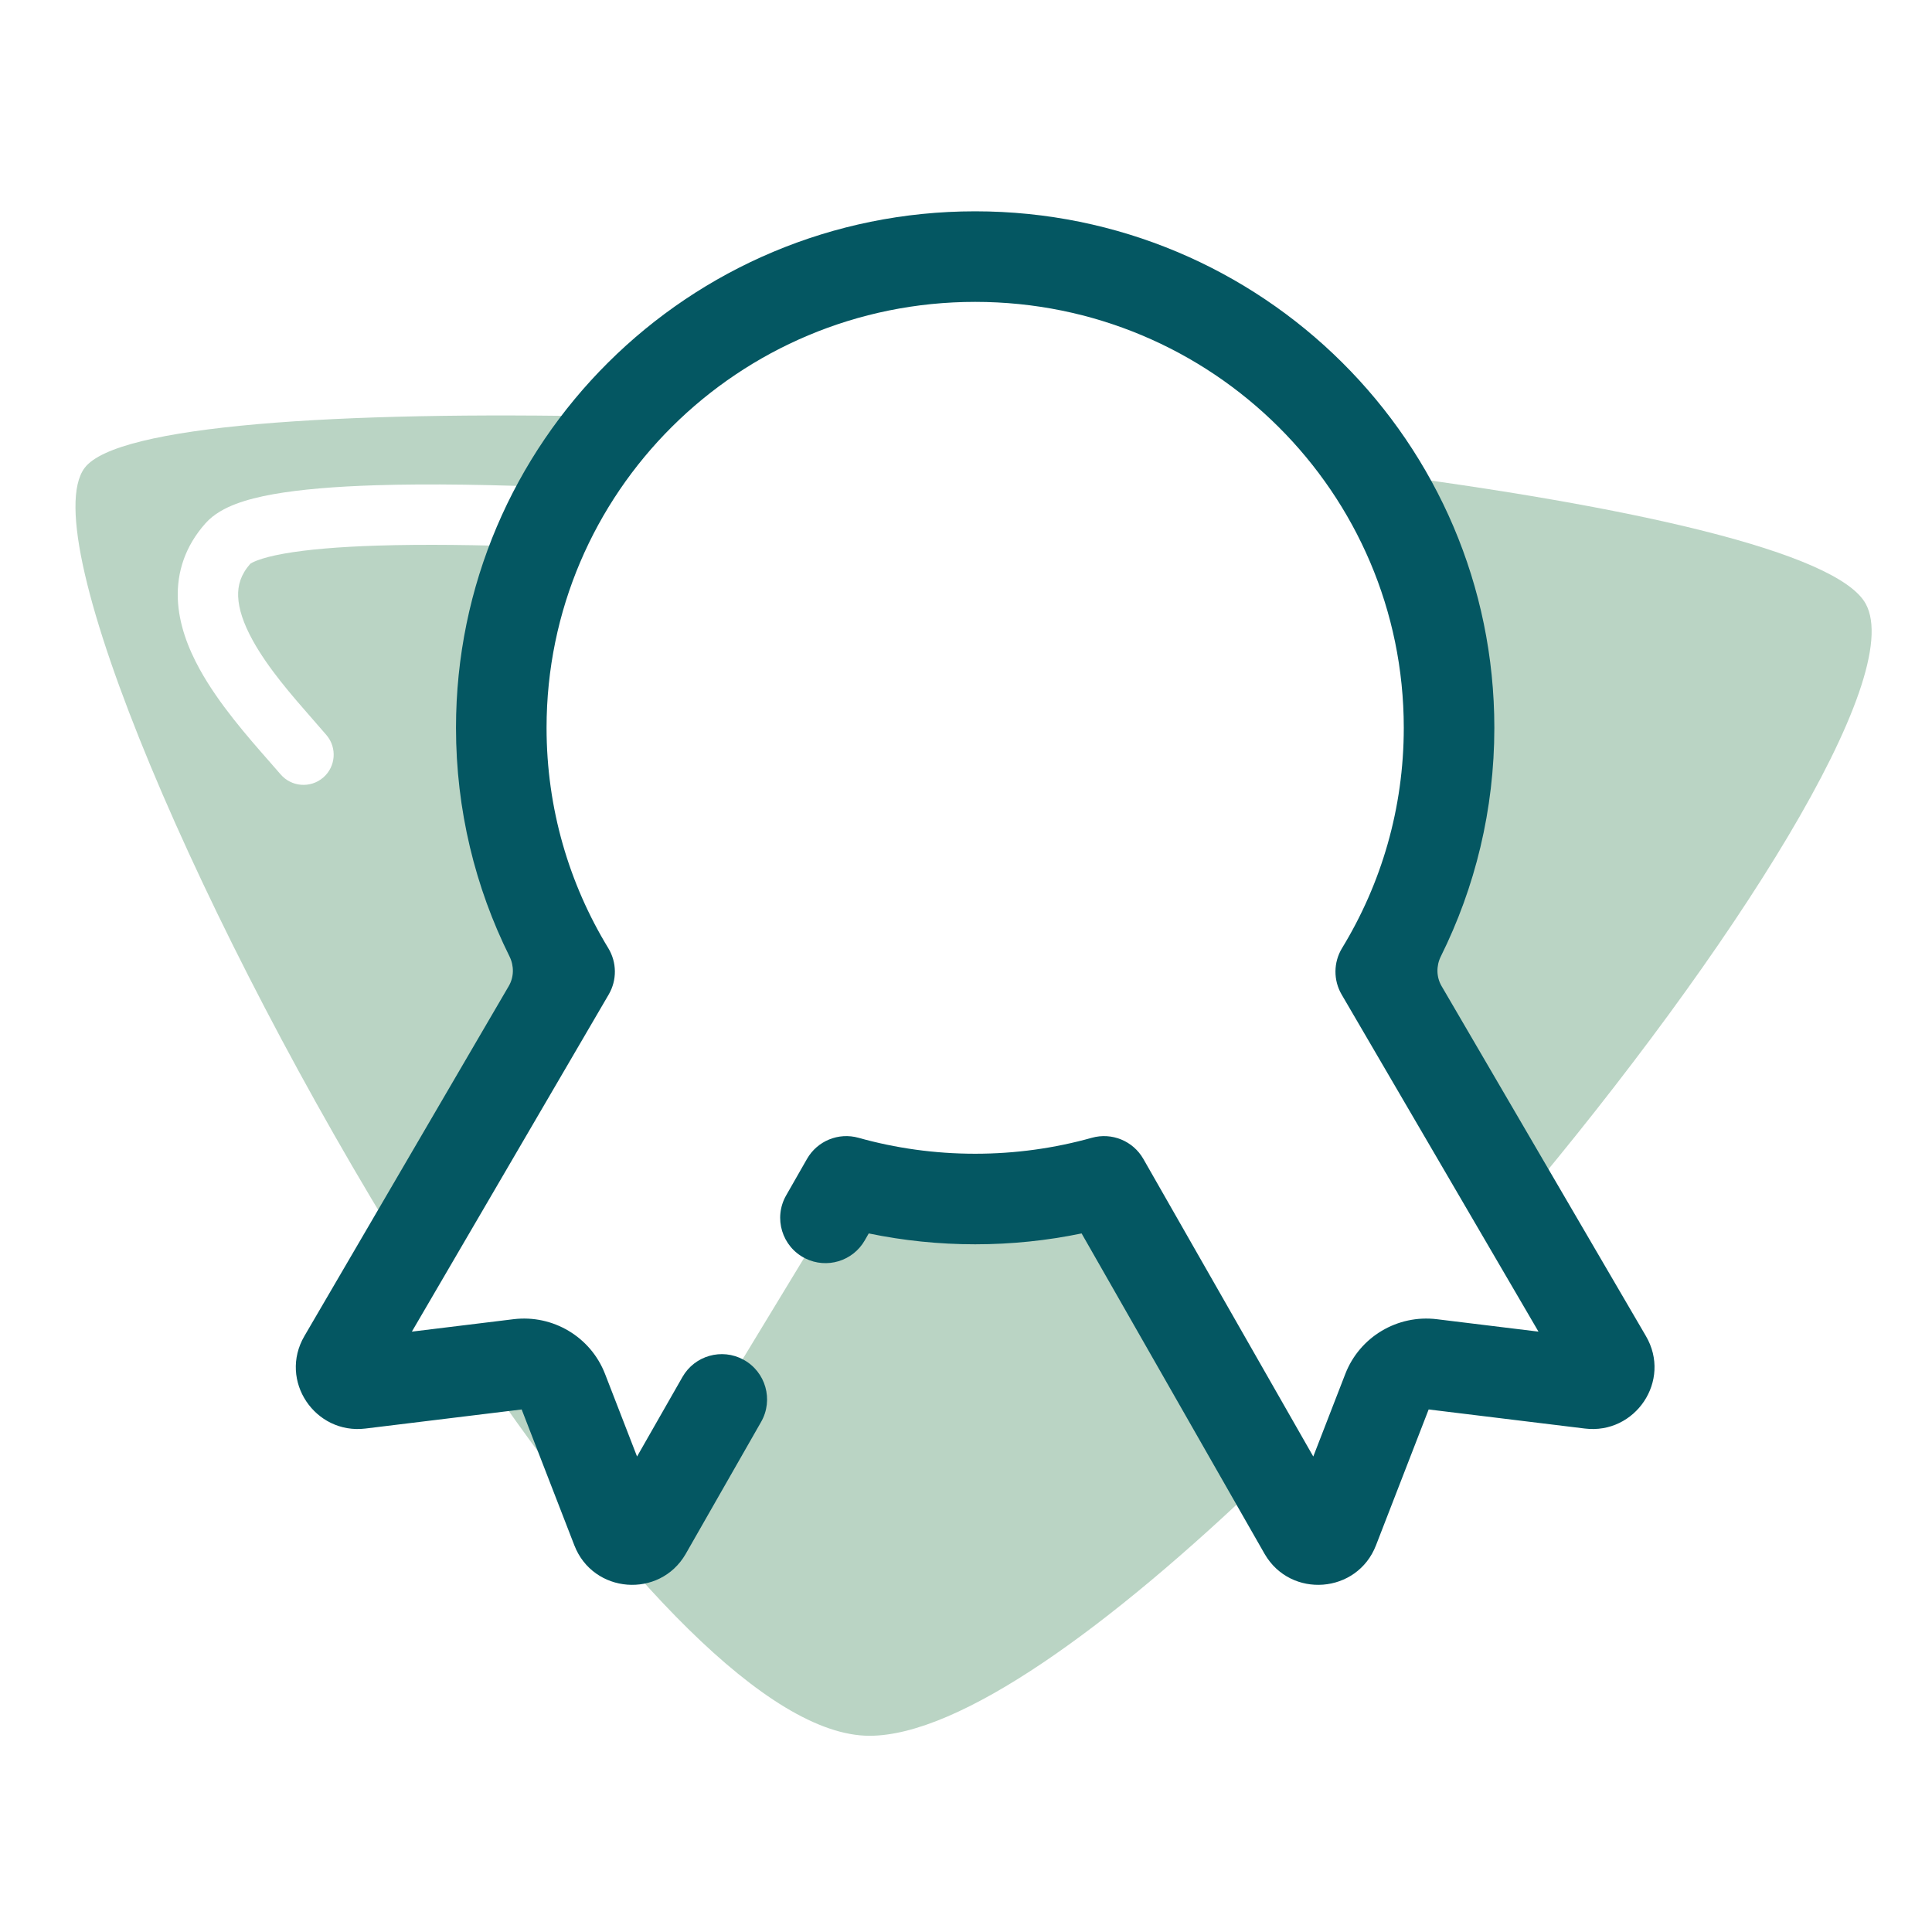 <svg width="128" height="128" viewBox="0 0 128 128" fill="none" xmlns="http://www.w3.org/2000/svg">
<path d="M47.107 93.5L55.607 79.5H72.107L76.107 86L83.877 97.839C73.511 107.807 63.595 115 57.607 115C50.852 115 40.999 104.296 31.641 90.5H37.107L41.107 102L47.107 93.5Z" fill="#BAD4C4"/>
<path d="M100.46 80.024C114.909 62.883 126.293 44.883 123.607 40C121.726 36.579 108.021 33.508 90.563 31.27L92.607 33.5L96.607 49.5L91.607 63.5L100.46 80.024Z" fill="#BAD4C4"/>
<path d="M40.649 27.607C22.357 27.222 7.725 28.177 5.607 31C2.225 35.51 13.464 61.636 27.138 83.569L37.107 64L35.107 59L33.107 48.5L35.107 37.5L35.666 36.243C31.684 36.094 28.063 36.052 25.014 36.147C22.445 36.228 20.345 36.406 18.8 36.682C18.027 36.821 17.448 36.975 17.044 37.129C16.746 37.242 16.62 37.326 16.589 37.346L16.582 37.351C15.949 38.073 15.75 38.779 15.778 39.519C15.809 40.337 16.126 41.305 16.735 42.411C17.76 44.275 19.322 46.06 20.739 47.678C21.044 48.026 21.342 48.367 21.626 48.698C22.345 49.537 22.247 50.8 21.409 51.519C20.57 52.237 19.308 52.14 18.589 51.302C18.36 51.035 18.104 50.743 17.827 50.428C16.415 48.82 14.488 46.626 13.23 44.339C12.463 42.945 11.844 41.35 11.781 39.669C11.715 37.916 12.261 36.191 13.613 34.671C14.175 34.038 14.939 33.65 15.623 33.389C16.343 33.116 17.184 32.908 18.094 32.745C19.917 32.419 22.238 32.233 24.888 32.149C28.46 32.037 32.743 32.108 37.414 32.31L39.107 28.5L40.649 27.607Z" fill="#BAD4C4"/>
<path d="M36.211 48.219C36.211 32.65 48.908 20 64.607 20C80.306 20 93.004 32.65 93.004 48.219C93.004 53.566 91.51 58.558 88.915 62.815C88.342 63.757 88.331 64.937 88.886 65.889L101.928 88.224L95.195 87.401C92.588 87.083 90.083 88.567 89.129 91.028L87.008 96.498L75.75 76.782C75.068 75.588 73.66 75.01 72.335 75.382C69.882 76.069 67.29 76.438 64.607 76.438C61.924 76.438 59.333 76.069 56.88 75.382C55.555 75.01 54.147 75.588 53.465 76.782L52.084 79.199C51.23 80.695 51.808 82.6 53.348 83.37C54.772 84.082 56.505 83.558 57.295 82.175L57.556 81.718C59.834 82.19 62.193 82.438 64.607 82.438C67.022 82.438 69.381 82.19 71.659 81.718L83.783 102.949L83.789 102.959C85.512 105.926 89.918 105.594 91.162 102.383L94.652 93.38L105.005 94.645C108.335 95.052 110.775 91.472 109.045 88.515L95.508 65.331C95.157 64.729 95.148 63.99 95.458 63.365C97.728 58.798 99.004 53.654 99.004 48.219C99.004 29.305 83.588 14 64.607 14C45.627 14 30.211 29.305 30.211 48.219C30.211 53.654 31.486 58.798 33.756 63.365C34.066 63.99 34.058 64.729 33.706 65.331L20.168 88.516C18.441 91.474 20.88 95.052 24.209 94.645L34.562 93.38L38.052 102.383C39.297 105.594 43.703 105.926 45.426 102.959L45.431 102.949L50.426 94.203C51.259 92.745 50.732 90.886 49.257 90.082C47.823 89.299 46.026 89.809 45.215 91.228L42.206 96.498L40.086 91.028C39.132 88.567 36.626 87.083 34.019 87.401L27.287 88.224L40.328 65.889C40.884 64.937 40.873 63.757 40.299 62.815C37.705 58.558 36.211 53.566 36.211 48.219Z" fill="#045762"/>
</svg>
